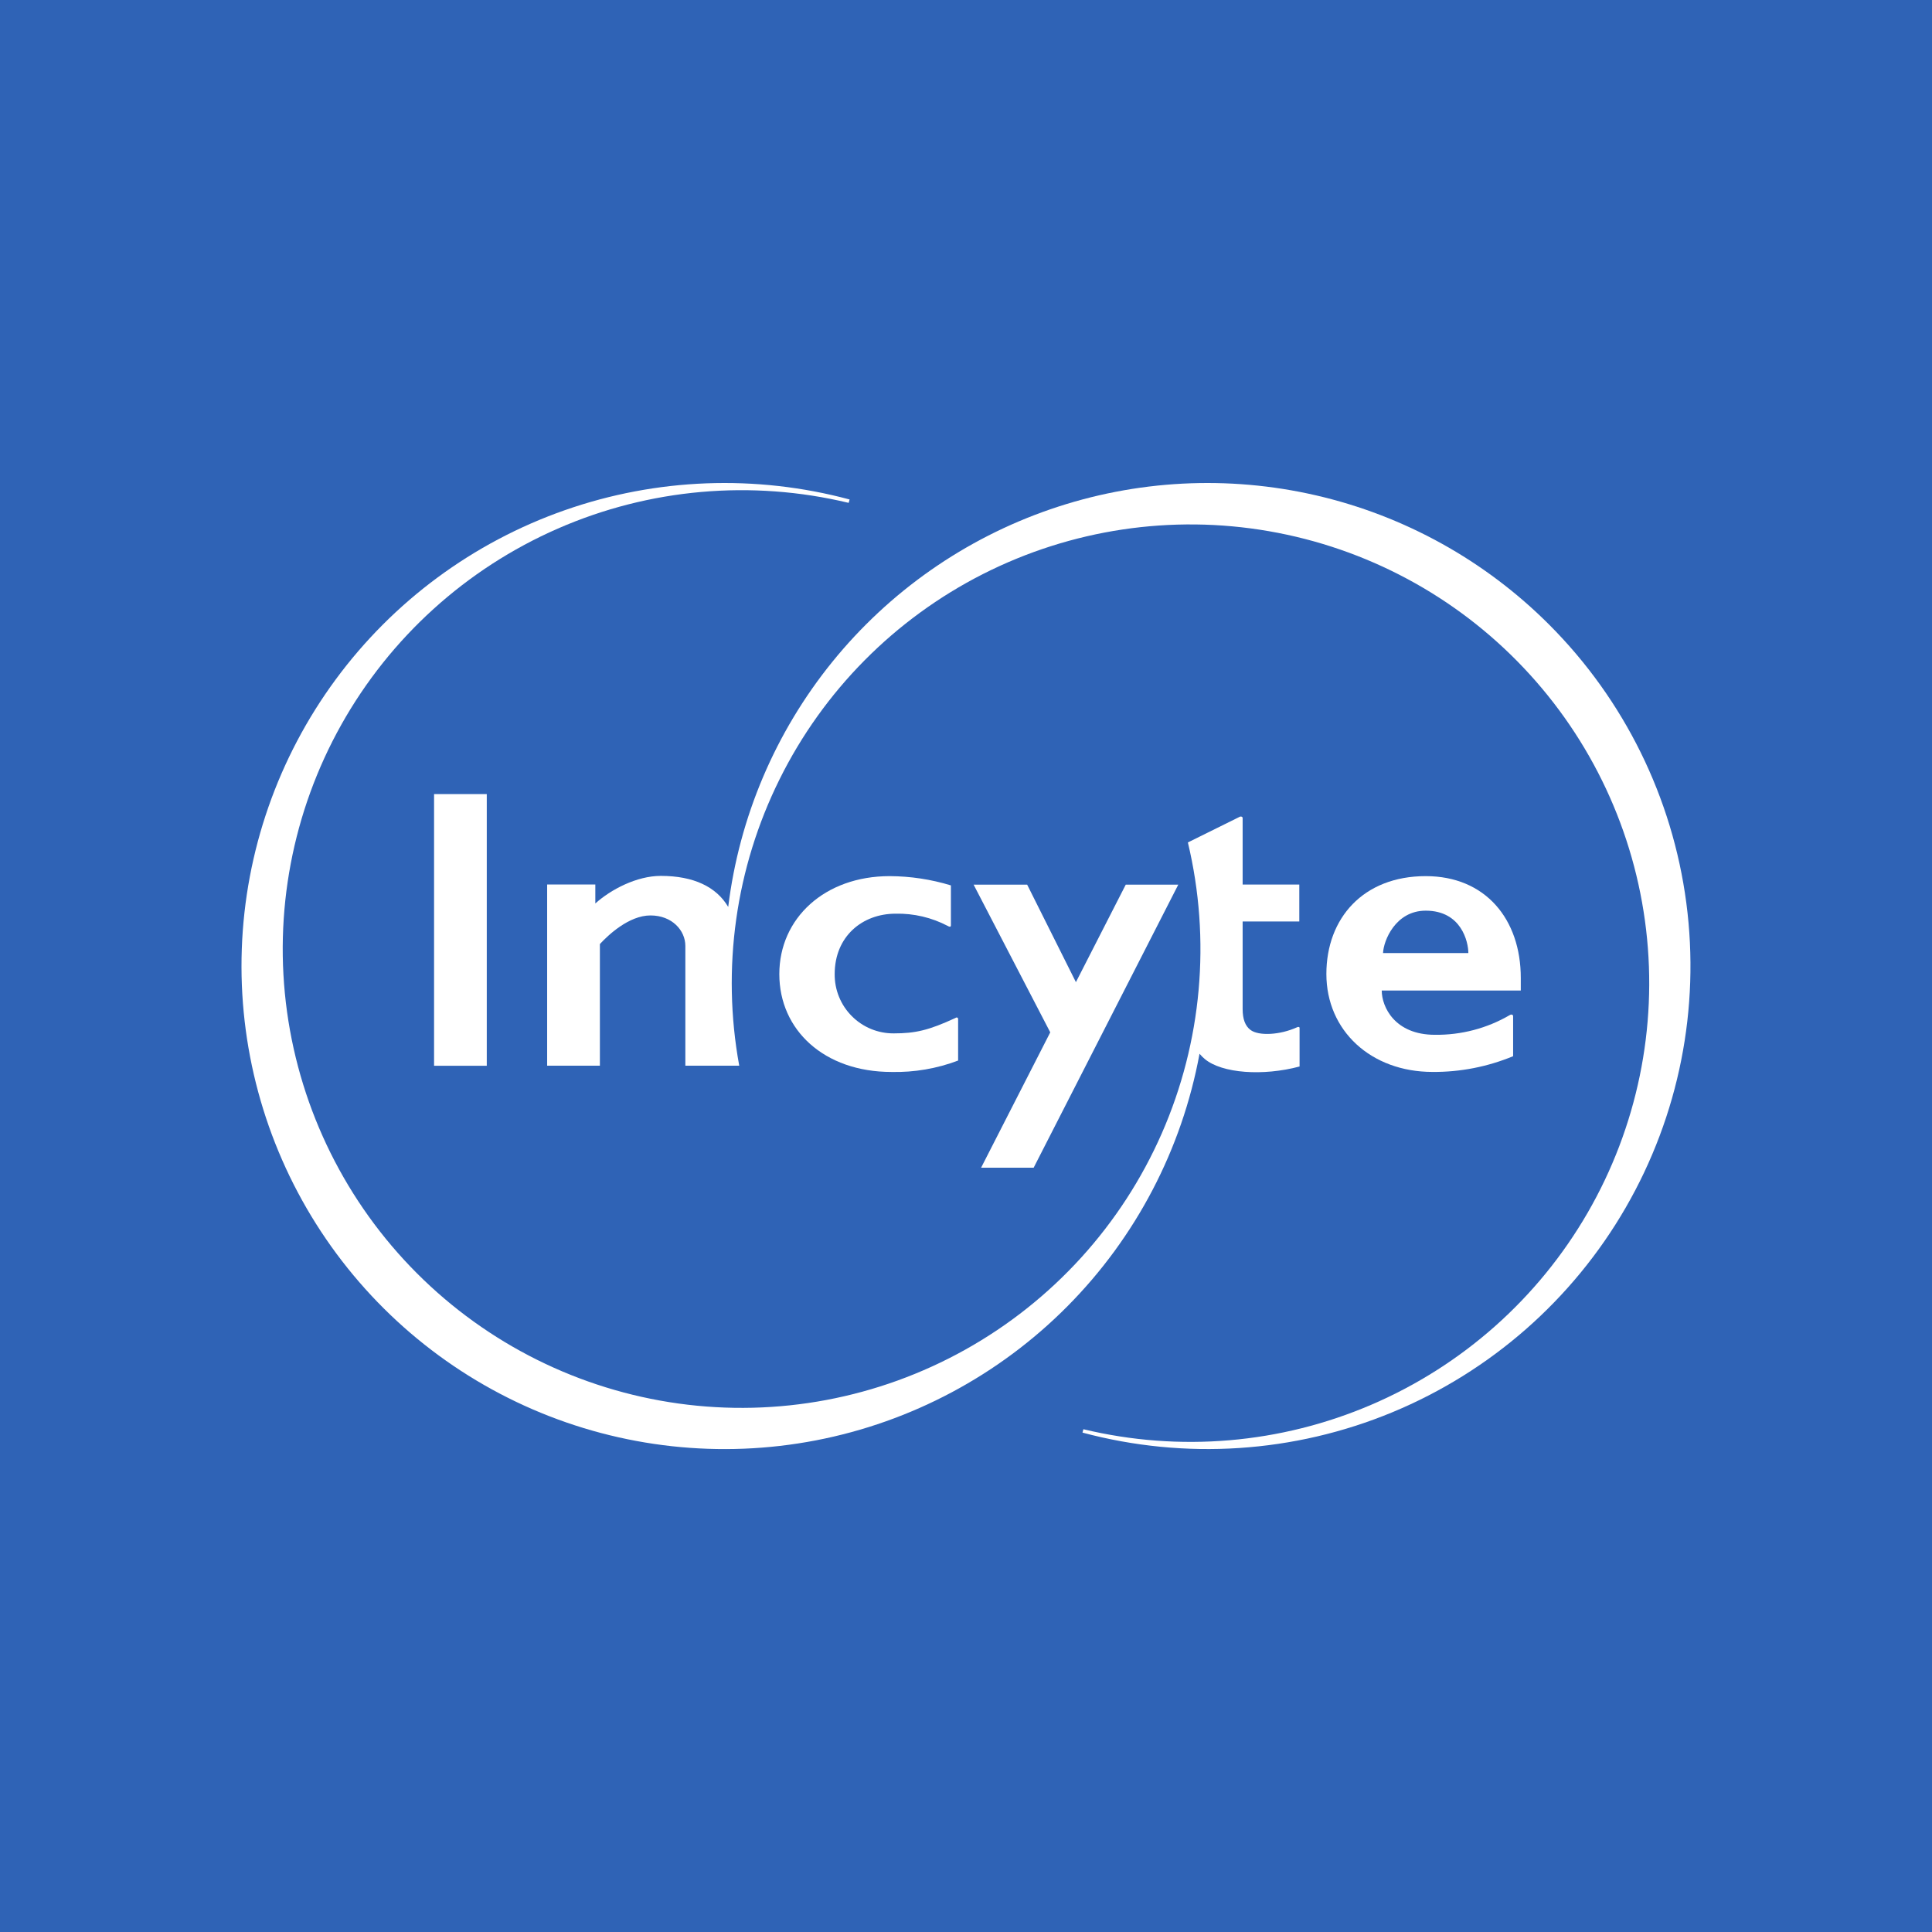 <svg width="64" height="64" viewBox="0 0 64 64" fill="none" xmlns="http://www.w3.org/2000/svg">
<rect width="64" height="64" fill="#2F63B6"/>
<path d="M31.643 33.725C30.765 34.131 30.318 34.232 29.609 34.232C29.351 34.234 29.095 34.185 28.856 34.087C28.617 33.989 28.4 33.844 28.218 33.661C28.035 33.478 27.891 33.261 27.794 33.022C27.696 32.783 27.648 32.527 27.65 32.269C27.65 31.018 28.566 30.267 29.668 30.267C30.269 30.254 30.863 30.394 31.396 30.673C31.453 30.707 31.5 30.716 31.5 30.649V29.33C30.842 29.129 30.159 29.026 29.471 29.023C27.319 29.023 25.816 30.418 25.816 32.269C25.816 34.117 27.297 35.51 29.533 35.51C30.286 35.527 31.035 35.399 31.739 35.132V33.762C31.739 33.695 31.68 33.695 31.643 33.725" fill="white"/>
<path d="M45.815 31.572C45.83 31.166 46.224 30.167 47.229 30.167C48.414 30.167 48.641 31.206 48.641 31.572H45.815ZM50.008 33.629C49.257 34.066 48.402 34.29 47.533 34.279C46.203 34.279 45.772 33.354 45.772 32.812H50.378V32.395C50.378 30.452 49.21 29.023 47.229 29.023C45.161 29.023 43.938 30.416 43.938 32.265C43.938 34.143 45.416 35.509 47.456 35.509C48.371 35.516 49.278 35.338 50.124 34.988V33.666C50.124 33.598 50.051 33.598 50.008 33.629Z" fill="white"/>
<path d="M14.379 35.305H16.125V26.305H14.379V35.305Z" fill="white"/>
<path d="M42.969 34.029C42.393 34.291 41.696 34.32 41.427 34.12C41.246 33.987 41.164 33.753 41.164 33.426V30.526H43.041V29.302H41.164V27.102C41.164 27.055 41.117 27.041 41.078 27.052L39.35 27.907C40.12 31.128 39.816 34.512 38.486 37.544C37.156 40.576 34.872 43.091 31.981 44.706C29.091 46.322 25.752 46.949 22.472 46.493C19.193 46.037 16.152 44.523 13.812 42.18C11.472 39.837 9.961 36.794 9.508 33.514C9.056 30.234 9.687 26.896 11.306 24.007C12.925 21.119 15.442 18.838 18.476 17.511C21.51 16.184 24.894 15.885 28.113 16.658L28.144 16.546C25.035 15.712 21.747 15.836 18.709 16.901C15.671 17.965 13.025 19.921 11.117 22.513C9.208 25.105 8.125 28.212 8.01 31.429C7.895 34.645 8.753 37.822 10.471 40.544C12.189 43.266 14.689 45.406 17.642 46.685C20.596 47.964 23.867 48.323 27.028 47.714C30.188 47.105 33.092 45.557 35.359 43.273C37.627 40.988 39.152 38.072 39.736 34.907C39.79 34.971 39.848 35.029 39.912 35.083C40.48 35.556 41.839 35.653 43.05 35.329V34.051C43.05 34.014 42.997 34.01 42.969 34.03" fill="white"/>
<path d="M51.314 20.688C49.195 18.568 46.523 17.086 43.602 16.411C40.682 15.736 37.63 15.895 34.796 16.87C31.962 17.845 29.458 19.597 27.571 21.926C25.684 24.255 24.489 27.068 24.123 30.043C23.73 29.379 22.981 29.015 21.889 29.015C21.093 29.015 20.233 29.466 19.721 29.929V29.3H18.125V35.302H19.872V31.273C20.142 30.981 20.832 30.325 21.548 30.325C22.261 30.325 22.703 30.82 22.703 31.334V35.302H24.488C23.899 32.079 24.366 28.753 25.822 25.819C27.276 22.884 29.641 20.498 32.562 19.016C35.483 17.535 38.805 17.036 42.032 17.596C45.26 18.156 48.22 19.743 50.472 22.122C52.724 24.5 54.147 27.543 54.529 30.796C54.911 34.049 54.231 37.339 52.592 40.175C50.953 43.01 48.441 45.24 45.431 46.532C42.421 47.825 39.074 48.11 35.889 47.345L35.859 47.457C39.261 48.368 42.869 48.132 46.123 46.783C49.376 45.435 52.095 43.051 53.855 40.001C55.617 36.951 56.322 33.405 55.862 29.913C55.403 26.421 53.804 23.178 51.314 20.688" fill="white"/>
<path d="M37.292 29.305L35.641 32.535L34.026 29.305H32.252L34.791 34.198L32.5 38.682H34.241L39.032 29.305H37.292Z" fill="white"/>
</svg>
